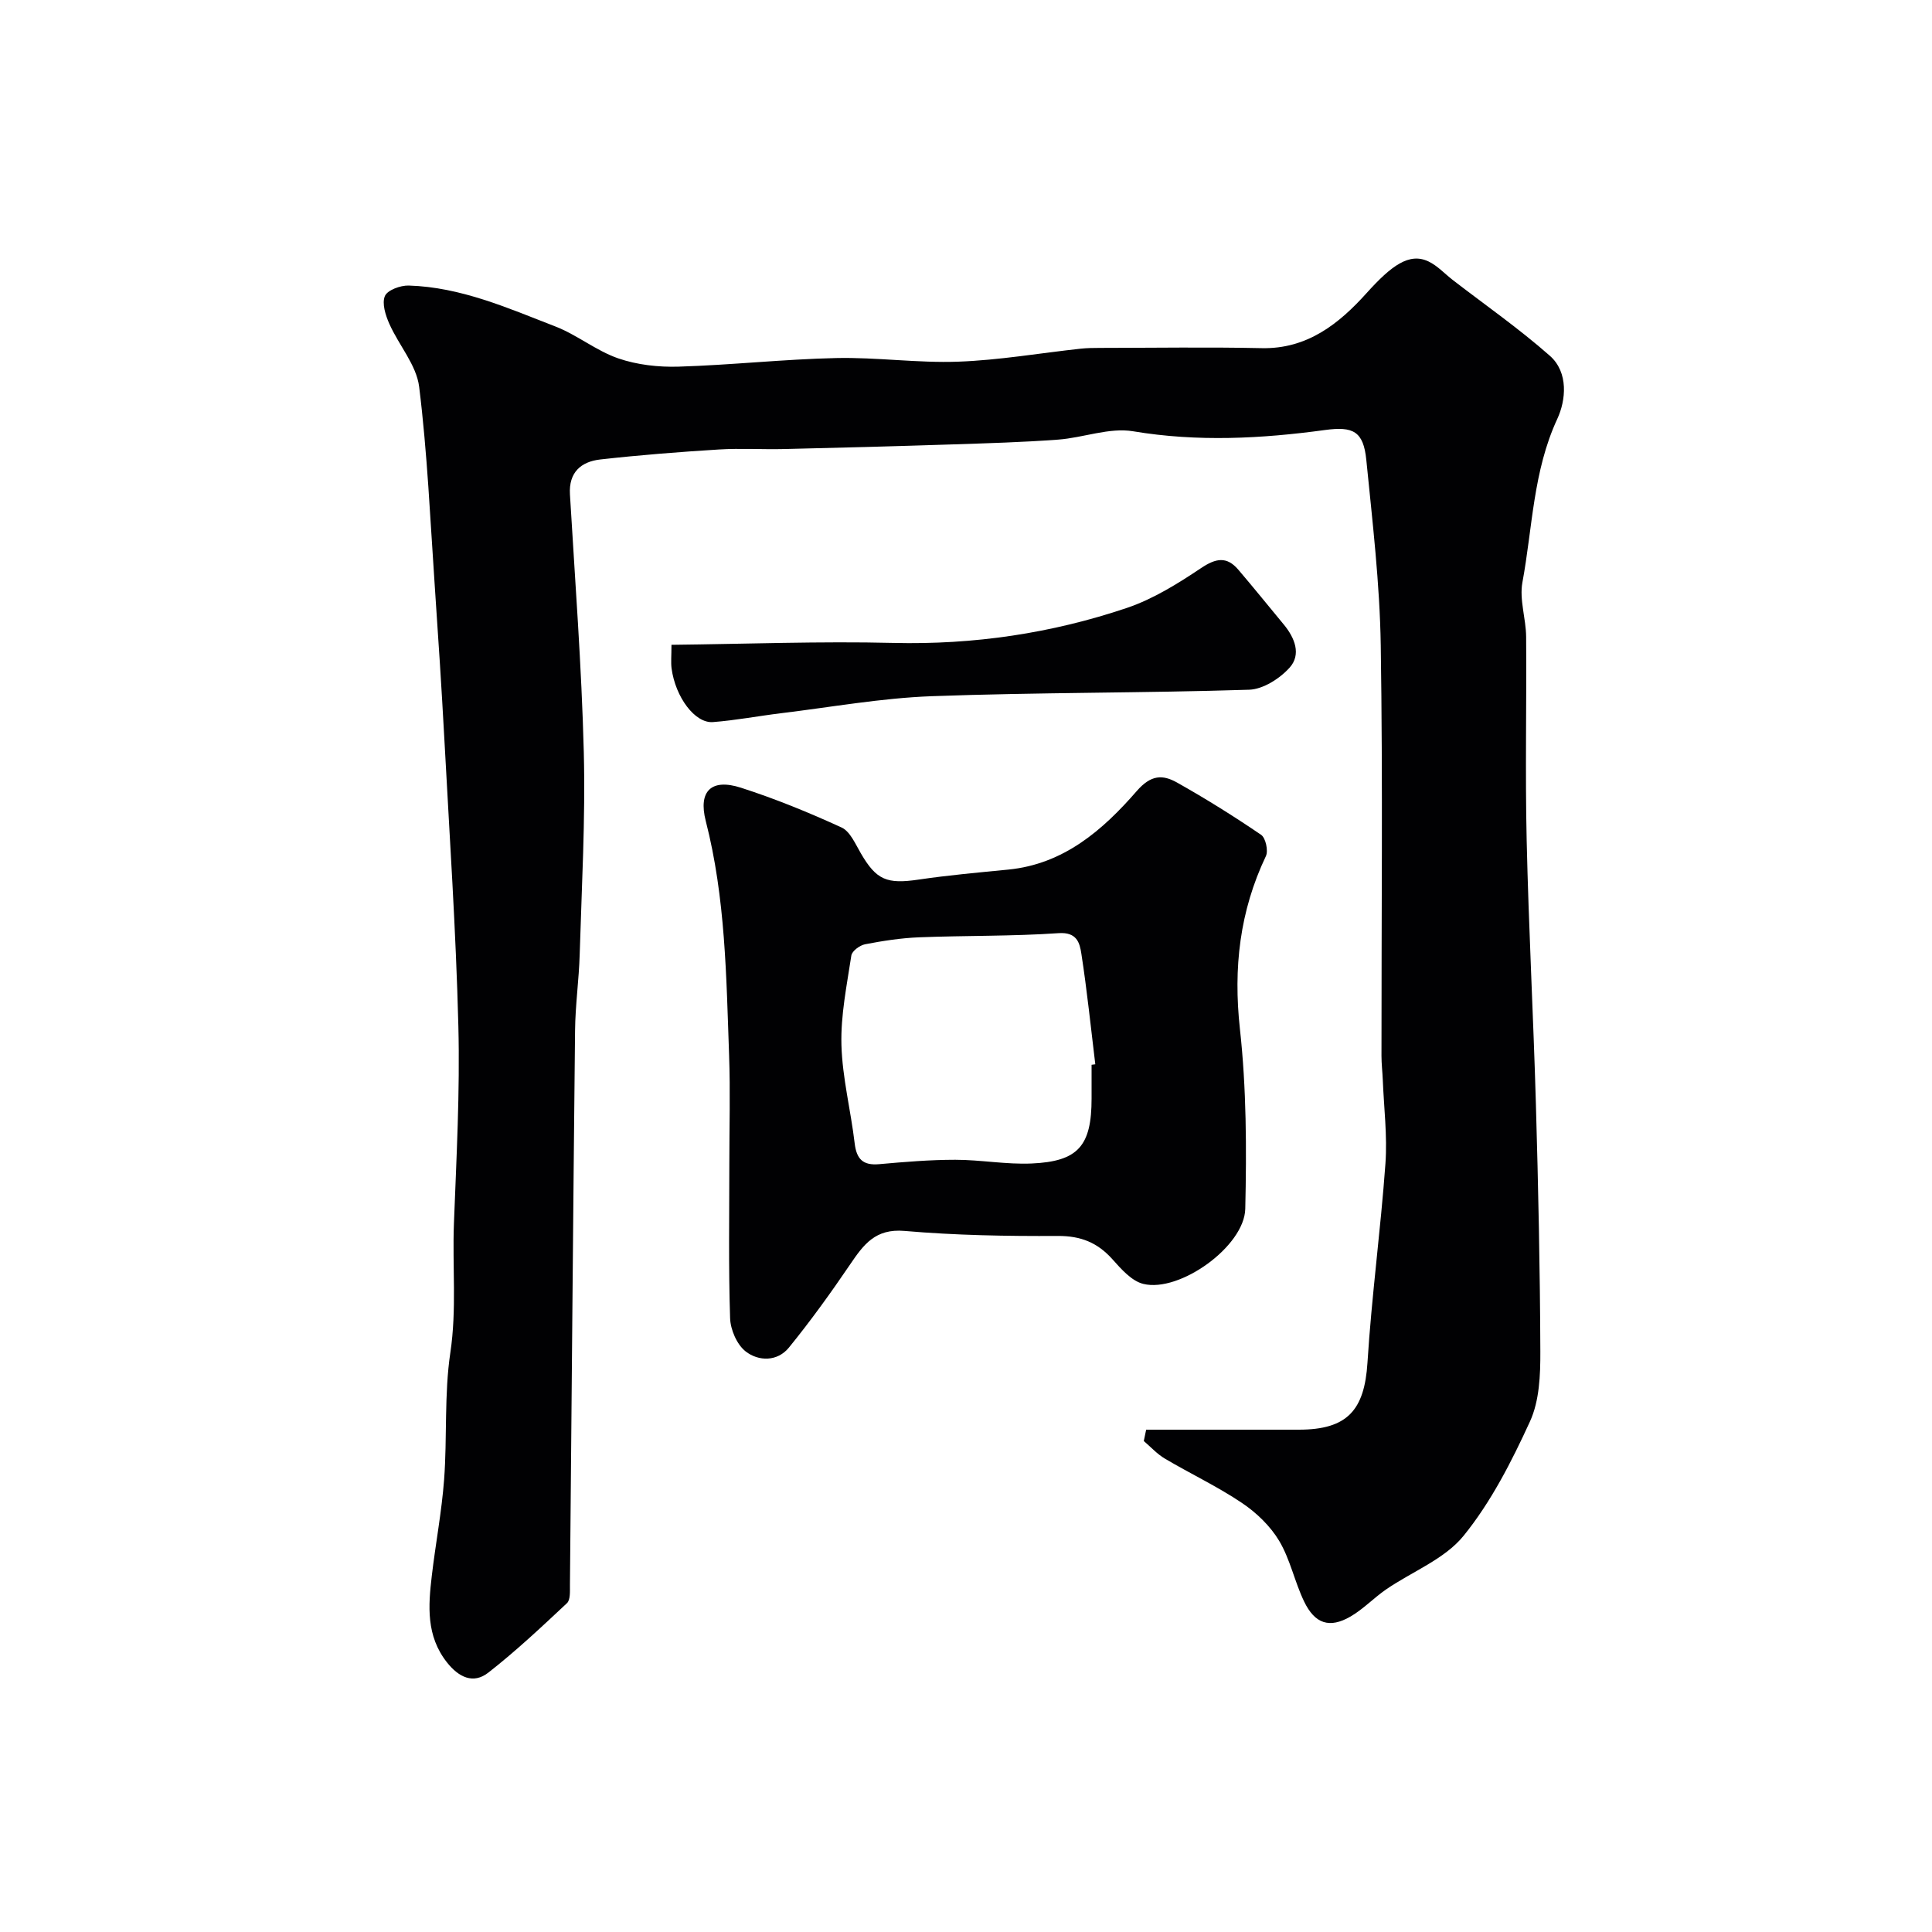 <svg enable-background="new 0 0 400 400" viewBox="0 0 400 400" xmlns="http://www.w3.org/2000/svg"><g fill="#010103"><path d="m237.3 296c10.55 0 21.09.01 31.64 0 10.01-.01 13.56-4.03 14.18-13.88.86-13.76 2.73-27.46 3.72-41.22.41-5.74-.32-11.56-.55-17.34-.07-1.65-.27-3.3-.27-4.95-.02-28.33.29-56.67-.15-85-.2-12.81-1.72-25.62-2.99-38.39-.59-5.92-2.72-6.99-8.56-6.19-13.22 1.8-26.38 2.49-39.73.26-4.94-.82-10.33 1.35-15.54 1.73-7.28.54-14.59.75-21.89.99-11.6.38-23.2.69-34.81.96-4.5.11-9.01-.19-13.5.09-8.21.51-16.41 1.15-24.58 2.07-3.95.45-6.54 2.64-6.27 7.22 1.05 17.8 2.42 35.6 2.87 53.42.35 13.92-.44 27.87-.85 41.8-.15 5.27-.91 10.53-.96 15.8-.41 38.27-.7 76.54-1.06 114.8-.01 1.28.12 3.06-.62 3.75-5.28 4.95-10.58 9.93-16.28 14.38-3.11 2.43-6.12.97-8.57-2.13-4.32-5.48-3.87-11.67-3.13-17.92.78-6.65 2.05-13.27 2.55-19.94.65-8.74 0-17.64 1.29-26.27 1.34-8.96.4-17.82.74-26.72.52-13.62 1.26-27.26.92-40.87-.5-19.82-1.84-39.61-2.9-59.42-.57-10.54-1.26-21.08-1.98-31.61-.95-13.8-1.54-27.64-3.24-41.34-.56-4.52-4.21-8.61-6.17-13.03-.79-1.78-1.57-4.22-.92-5.76.52-1.23 3.22-2.22 4.92-2.17 10.78.32 20.54 4.66 30.37 8.47 4.51 1.75 8.45 5.02 13 6.6 3.92 1.35 8.36 1.85 12.53 1.72 10.87-.33 21.72-1.54 32.59-1.78 8.42-.19 16.89 1.06 25.3.75 8.47-.31 16.89-1.77 25.34-2.69 1.32-.14 2.65-.16 3.98-.16 11.17-.01 22.34-.19 33.5.05 9.47.21 16.05-5.1 21.73-11.41 5.12-5.69 8.81-8.42 12.78-6.55 1.87.88 3.37 2.55 5.05 3.85 6.73 5.19 13.73 10.07 20.09 15.68 3.94 3.47 3.32 9.27 1.55 13.08-5.03 10.84-5.12 22.53-7.22 33.84-.66 3.58.74 7.5.77 11.27.11 14.03-.21 28.06.11 42.09.41 18.21 1.39 36.4 1.91 54.61.49 17.1.86 34.2.92 51.3.02 4.85-.19 10.18-2.14 14.45-3.8 8.29-8.06 16.67-13.76 23.69-3.92 4.83-10.62 7.38-16 11.07-2.56 1.76-4.75 4.1-7.41 5.64-4.32 2.5-7.36 1.53-9.6-3.12-1.96-4.07-2.87-8.71-5.16-12.55-1.84-3.08-4.71-5.84-7.72-7.86-5.07-3.41-10.66-6.04-15.93-9.16-1.62-.95-2.93-2.42-4.38-3.65.15-.79.32-1.57.49-2.35z"/><path d="m151 240.91c0-7.49.22-15-.05-22.48-.58-16.24-.74-32.53-4.83-48.45-1.59-6.2 1.15-8.87 7.29-6.89 7.09 2.28 14.04 5.12 20.82 8.23 1.79.82 2.87 3.43 4.01 5.37 3.21 5.51 5.37 6.39 11.95 5.42 6.15-.91 12.36-1.46 18.56-2.07 11.49-1.13 19.57-8.18 26.59-16.25 2.96-3.41 5.37-3.44 8.34-1.78 5.96 3.35 11.77 6.98 17.42 10.83.94.64 1.52 3.3.99 4.41-5.43 11.42-6.76 23.15-5.38 35.77 1.36 12.31 1.39 24.84 1.11 37.25-.18 7.79-13.61 17.39-21.1 15.55-2.42-.59-4.58-3.06-6.39-5.09-3.09-3.46-6.55-4.86-11.3-4.84-10.59.06-21.22-.13-31.77-1.04-6.03-.52-8.46 2.82-11.24 6.92-4.01 5.9-8.19 11.71-12.69 17.24-2.38 2.92-6.27 2.87-8.95.79-1.81-1.41-3.15-4.51-3.22-6.9-.35-10.67-.16-21.34-.16-31.99zm75-20.46c.26-.03.51-.06.77-.1-.93-7.64-1.71-15.31-2.89-22.92-.34-2.2-.91-4.49-4.7-4.23-9.6.66-19.26.48-28.89.86-3.75.15-7.5.73-11.18 1.44-1.1.21-2.71 1.4-2.85 2.33-.93 6.15-2.22 12.37-2.05 18.53.19 6.8 1.94 13.55 2.74 20.35.39 3.27 1.71 4.62 5.07 4.32 5.25-.47 10.51-.91 15.77-.91s10.54 1 15.78.77c9.69-.42 12.43-3.67 12.43-13.46 0-2.32 0-4.65 0-6.98z"/><path d="m139.02 133.5c15.54-.17 30.76-.76 45.96-.39 16.61.4 32.72-1.98 48.34-7.25 5.44-1.84 10.54-5.03 15.36-8.25 3.06-2.05 5.31-2.47 7.71.35 3.19 3.74 6.28 7.57 9.41 11.35 2.28 2.76 3.65 6.2 1.19 8.93-2.04 2.26-5.49 4.47-8.38 4.56-21.9.7-43.83.54-65.72 1.34-10.44.39-20.82 2.27-31.22 3.53-4.69.57-9.35 1.47-14.06 1.83-3.73.29-7.77-5.16-8.57-11.12-.16-1.26-.02-2.58-.02-4.88z"/></g></svg>